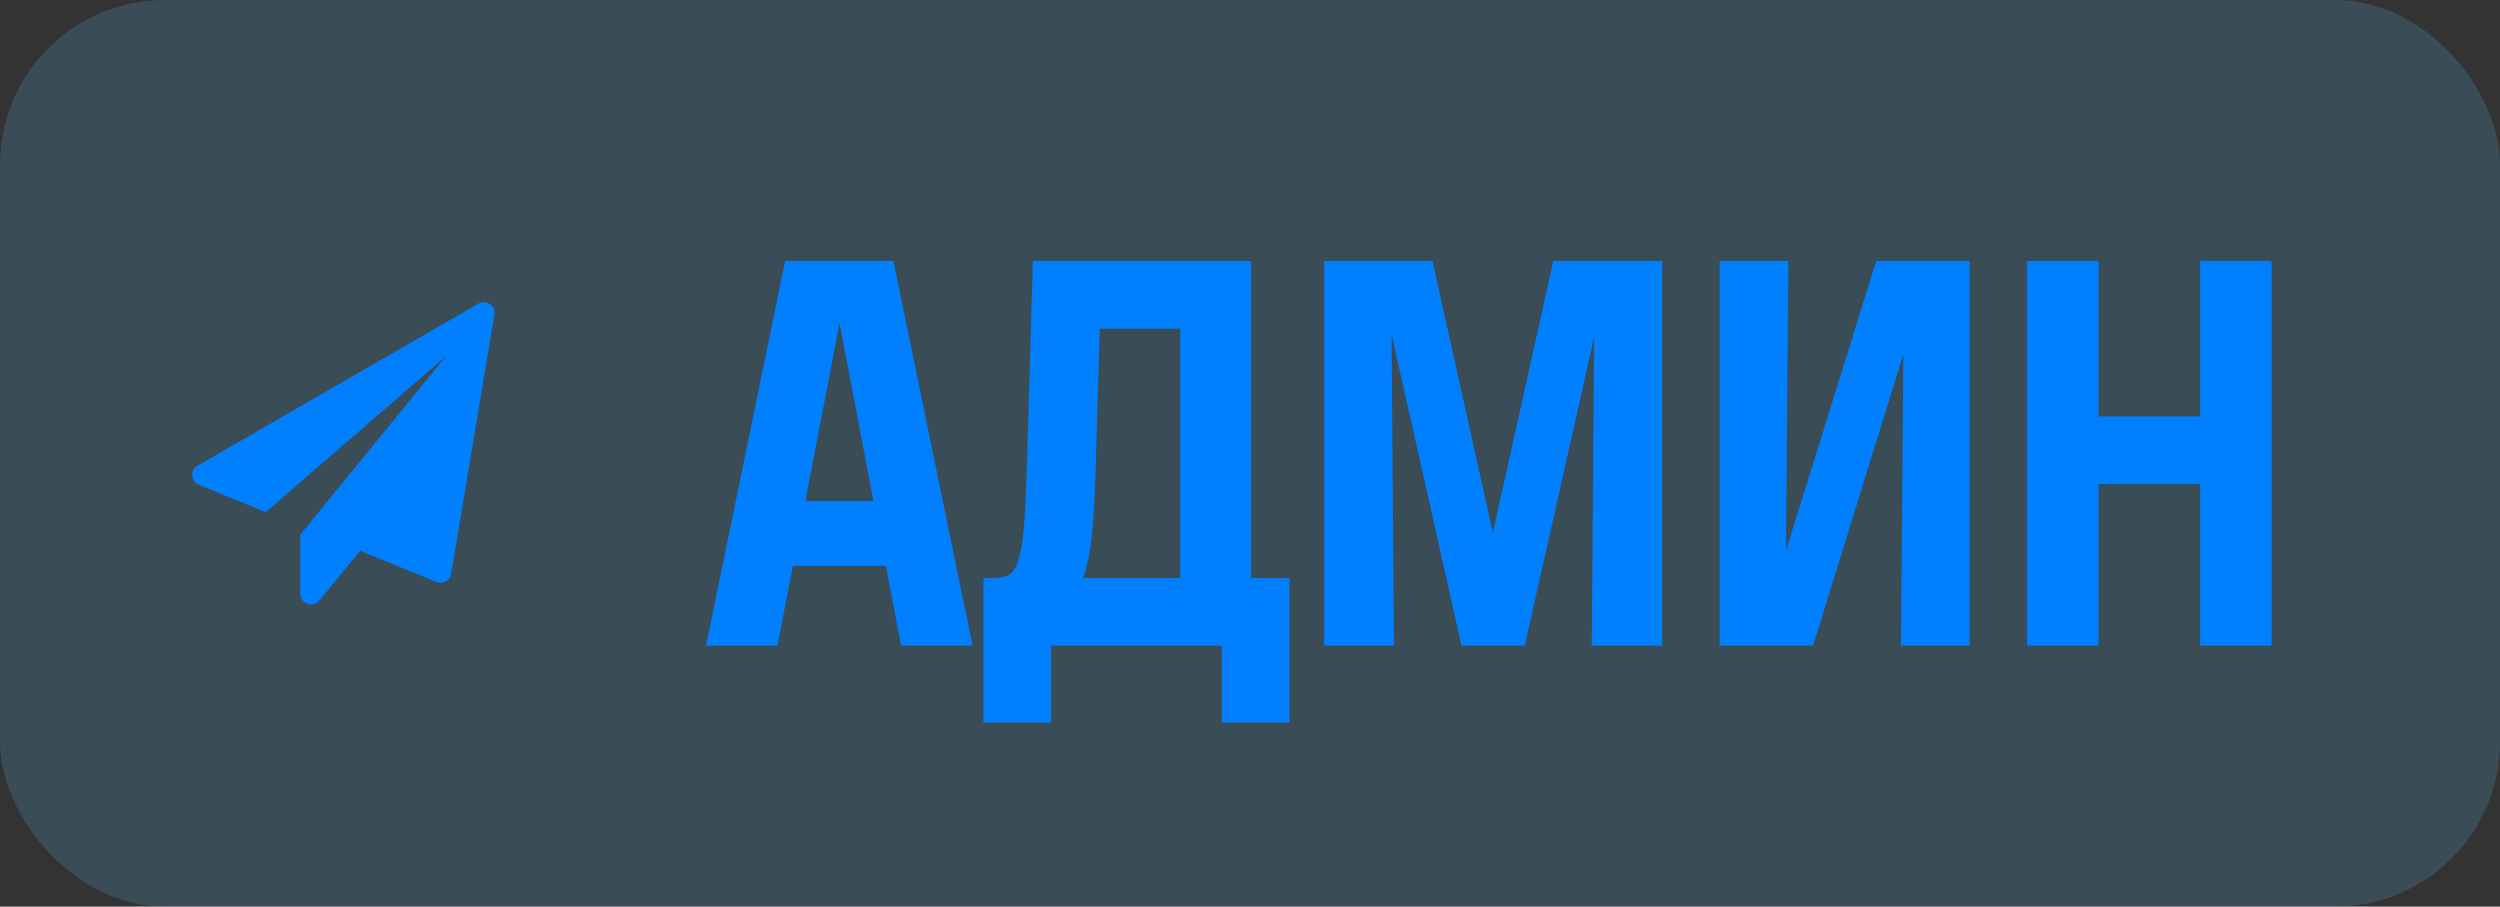 <?xml version="1.0" encoding="UTF-8"?>
<svg xmlns="http://www.w3.org/2000/svg" width="182" height="66" viewBox="0 0 182 66" fill="none">
  <rect x="0" y="0" width="182" height="66" fill="#333333" stroke="none"/>
  <rect width="182" height="66" rx="12" fill="#0094DE" fill-opacity="0.14"></rect>
  <rect width="182" height="66" rx="12" fill="white" fill-opacity="0.07" style="mix-blend-mode:screen"></rect>
  <g clip-path="url(#clip0_149_179)">
    <path d="M35.657 22.135C35.927 22.331 36.037 22.593 35.988 22.921L32.845 41.778C32.804 42.015 32.673 42.199 32.452 42.33C32.338 42.396 32.211 42.429 32.072 42.429C31.982 42.429 31.884 42.408 31.777 42.367L26.216 40.096L23.245 43.718C23.098 43.906 22.897 44 22.643 44C22.537 44 22.447 43.984 22.373 43.951C22.218 43.894 22.093 43.797 21.999 43.662C21.905 43.527 21.858 43.378 21.858 43.214V38.93L32.465 25.929L19.341 37.285L14.492 35.296C14.189 35.181 14.025 34.956 14 34.62C13.984 34.293 14.115 34.052 14.393 33.896L34.822 22.11C34.945 22.037 35.075 22 35.215 22C35.378 22 35.526 22.045 35.657 22.135Z" fill="#0080FF"></path>
  </g>
  <path d="M57.16 19H65.04L70.8 47H65.6L60.52 20.4H61.72L56.6 47H51.4L57.16 19ZM55.32 36.48H66.92V41.2H55.32V36.48ZM80.115 22.12L79.755 34.32C79.702 36.24 79.609 37.827 79.475 39.08C79.342 40.333 79.129 41.333 78.835 42.08C78.569 42.8 78.209 43.307 77.755 43.6C77.329 43.867 76.782 44 76.115 44V42.08H85.915V23.92H78.155L80.115 22.12ZM75.195 19H91.075V42.08H93.875V52.6H88.955V47H76.515V52.6H71.595V42.08H72.355C72.835 42.08 73.209 42 73.475 41.84C73.769 41.653 73.995 41.28 74.155 40.72C74.342 40.133 74.475 39.32 74.555 38.28C74.635 37.213 74.702 35.8 74.755 34.04L75.195 19ZM96.401 19H104.281L109.841 44H107.521L113.081 19H121.001V47H115.881L116.081 21.2H116.801L111.001 47H106.401L100.601 21.2H101.281L101.481 47H96.401V19ZM125.19 19H130.19L129.99 43.4H128.99L136.59 19H143.39V47H138.39L138.59 22.6H139.55L131.99 47H125.19V19ZM147.573 19H152.773V47H147.573V19ZM152.173 30.32H160.773V35.24H152.173V30.32ZM160.173 19H165.373V47H160.173V19Z" fill="#0080FF"></path>
  <defs>
    <clipPath id="clip0_149_179">
      <rect width="22" height="22" fill="white" transform="matrix(1 0 0 -1 14 44)"></rect>
    </clipPath>
  </defs>
</svg>
